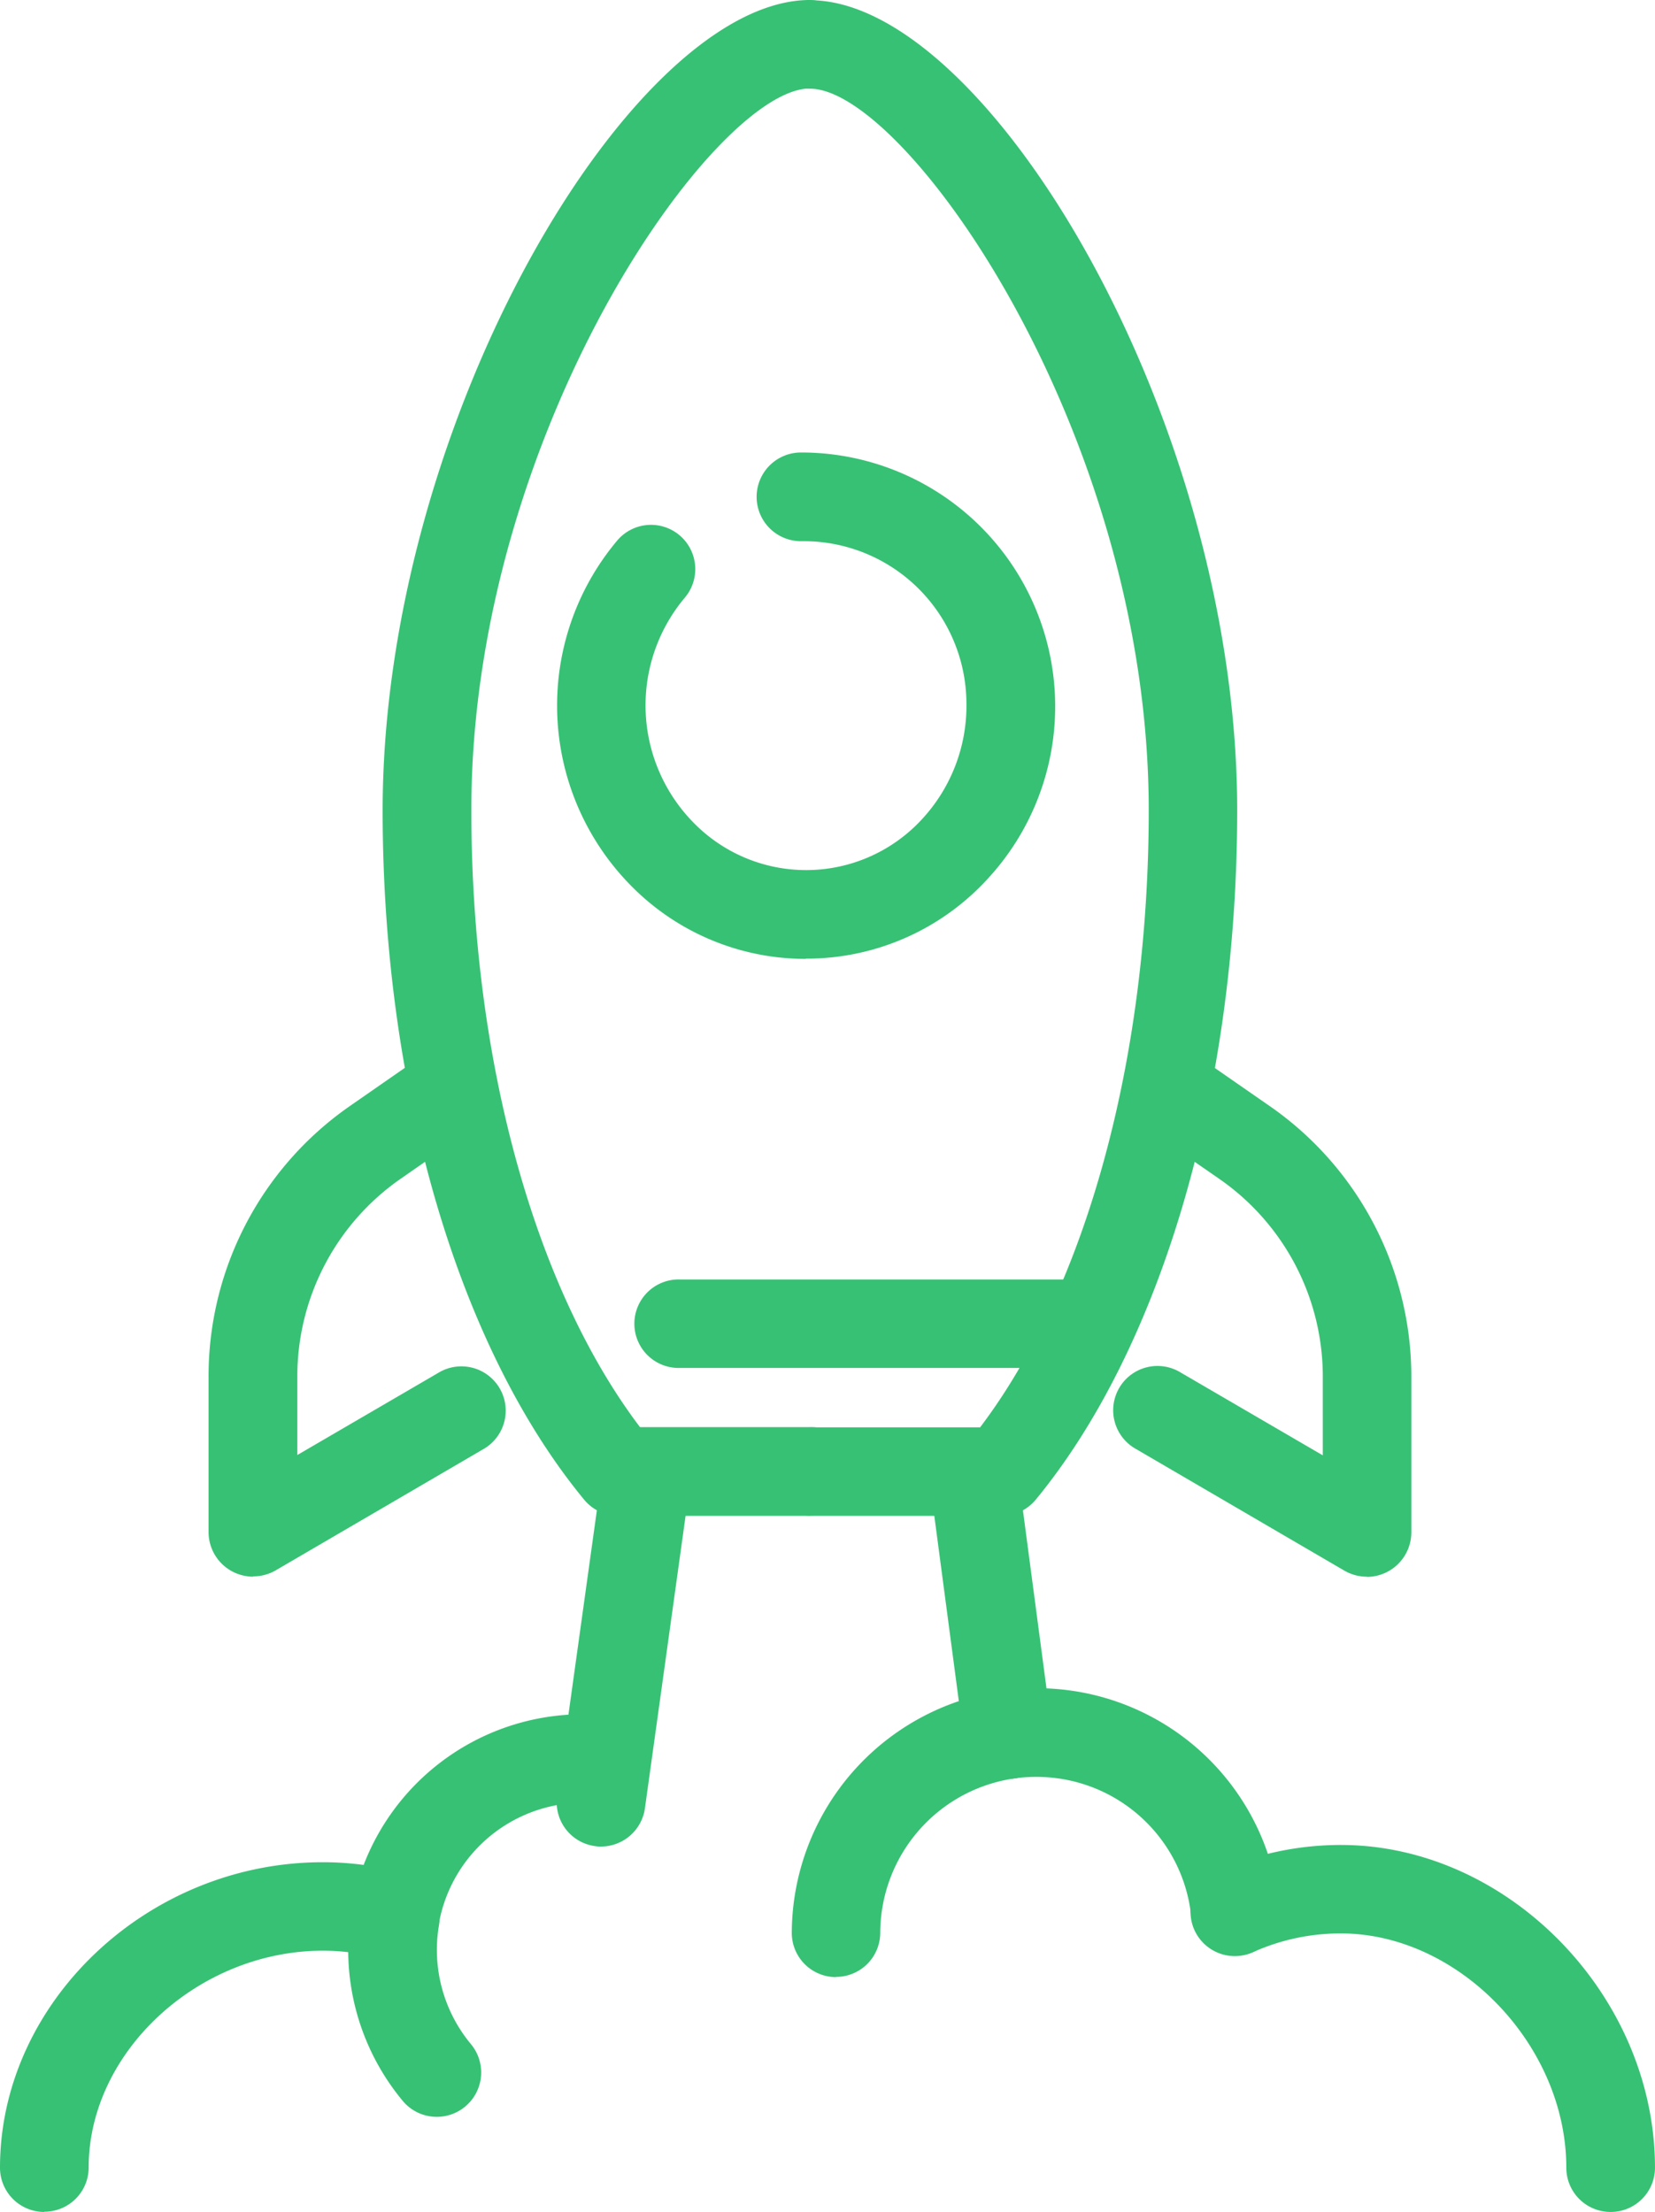 <svg xmlns="http://www.w3.org/2000/svg" width="62.807" height="83.933" viewBox="0 0 62.807 83.933">
  <g id="Rocket-Fast" transform="translate(-12.59)">
    <g id="Group_2021" transform="translate(20.505)">
      <path id="Path_1526" d="M46.106,57.519H38.837a1.691,1.691,0,0,1-1.3-.613C32.744,51.09,29.89,41.312,29.89,30.745,29.9,15.9,39.416,0,46.106,0a1.679,1.679,0,0,1,0,3.357c-3.6,0-12.85,13.018-12.85,27.379,0,9.442,2.384,18.113,6.4,23.417h6.454a1.679,1.679,0,1,1,0,3.357Z" transform="translate(-23.284)" fill="#37c174"></path>
      <path id="Path_1527" d="M56.157,57.521H48.9a1.679,1.679,0,0,1,0-3.357h6.446c4.02-5.3,6.4-13.975,6.4-23.417,0-14.361-9.249-27.379-12.85-27.379a1.679,1.679,0,0,1,0-3.357c6.7,0,16.207,15.9,16.207,30.736,0,10.567-2.862,20.354-7.646,26.162a1.691,1.691,0,0,1-1.3.613Z" transform="translate(-26.067 -0.002)" fill="#37c174"></path>
      <path id="Path_1528" d="M47.214,39.67a9.286,9.286,0,0,1-6.53-2.677,9.731,9.731,0,0,1-.621-13.2,1.679,1.679,0,0,1,2.56,2.174,6.349,6.349,0,0,0,.411,8.612,5.972,5.972,0,0,0,8.578-.193,6.333,6.333,0,0,0,1.7-4.465,6.175,6.175,0,0,0-6.085-6.1h-.176a1.683,1.683,0,0,1-.034-3.366,9.635,9.635,0,0,1,7.059,16.224,9.31,9.31,0,0,1-6.622,2.98H47.23Z" transform="translate(-24.552 -3.285)" fill="#37c174"></path>
      <path id="Path_1529" d="M57.855,61.2H43a1.679,1.679,0,1,1,0-3.357H57.855a1.679,1.679,0,0,1,0,3.357Z" transform="translate(-25.121 -9.293)" fill="#37c174"></path>
      <path id="Path_1530" d="M23.707,67.411a1.694,1.694,0,0,1-1.687-1.687V59.807a12.476,12.476,0,0,1,5.355-10.248L30.338,47.5a1.682,1.682,0,0,1,1.922,2.761L29.3,52.32a9.126,9.126,0,0,0-3.911,7.487v2.988l5.4-3.147a1.681,1.681,0,0,1,1.7,2.9l-7.923,4.625a1.689,1.689,0,0,1-.848.227Z" transform="translate(-22.02 -7.584)" fill="#37c174"></path>
      <path id="Path_1531" d="M72.551,67.413a1.689,1.689,0,0,1-.848-.227L63.78,62.562a1.681,1.681,0,1,1,1.7-2.9l5.4,3.147V59.817a9.126,9.126,0,0,0-3.911-7.487L64,50.274a1.682,1.682,0,0,1,1.922-2.761l2.963,2.056a12.5,12.5,0,0,1,5.355,10.248v5.917a1.694,1.694,0,0,1-1.687,1.687Z" transform="translate(-28.595 -7.585)" fill="#37c174"></path>
    </g>
    <path id="Path_1532" d="M39.447,80.561a1.148,1.148,0,0,1-.235-.017,1.678,1.678,0,0,1-1.435-1.9L39.43,66.762a1.682,1.682,0,1,1,3.332.462L41.109,79.109a1.687,1.687,0,0,1-1.662,1.452Z" transform="translate(-4.044 -10.493)" fill="#37c174"></path>
    <g id="Group_2022" transform="translate(42.638 54.811)">
      <path id="Path_1533" d="M57.6,77.991a1.674,1.674,0,0,1-1.662-1.46l-1.234-9.325a1.681,1.681,0,0,1,3.332-.445l1.234,9.325a1.676,1.676,0,0,1-1.444,1.888A2.058,2.058,0,0,1,57.6,77.991Z" transform="translate(-49.402 -65.304)" fill="#37c174"></path>
      <path id="Path_1534" d="M66.467,86.476a1.681,1.681,0,0,1-1.67-1.5,5.9,5.9,0,0,0-5.884-5.288,5.8,5.8,0,0,0-.839.059,1.682,1.682,0,0,1-.462-3.332,10.01,10.01,0,0,1,1.309-.092,9.251,9.251,0,0,1,9.224,8.293,1.673,1.673,0,0,1-1.494,1.847c-.059,0-.118.008-.176.008Z" transform="translate(-49.639 -67.074)" fill="#37c174"></path>
      <path id="Path_1535" d="M50.069,87.3a1.678,1.678,0,0,1-1.679-1.679,9.316,9.316,0,0,1,7.965-9.182,1.678,1.678,0,1,1,.47,3.324,5.939,5.939,0,0,0-5.078,5.85,1.678,1.678,0,0,1-1.679,1.679Z" transform="translate(-48.39 -67.089)" fill="#37c174"></path>
      <path id="Path_1536" d="M82.363,97.335a1.678,1.678,0,0,1-1.679-1.679c0-4.65-4.079-8.889-8.553-8.889a8.1,8.1,0,0,0-3.324.705,1.68,1.68,0,1,1-1.36-3.072,11.555,11.555,0,0,1,4.683-.99c6.345,0,11.919,5.724,11.919,12.246a1.678,1.678,0,0,1-1.679,1.679Z" transform="translate(-51.291 -68.213)" fill="#37c174"></path>
    </g>
    <g id="Group_2023" transform="translate(12.59 65.048)">
      <path id="Path_1537" d="M30.137,86.867a1.193,1.193,0,0,1-.294-.025,1.684,1.684,0,0,1-1.368-1.947A8.921,8.921,0,0,1,37.288,77.5a1.679,1.679,0,1,1,0,3.357,5.568,5.568,0,0,0-5.5,4.616,1.688,1.688,0,0,1-1.653,1.393Z" transform="translate(-15.138 -77.5)" fill="#37c174"></path>
      <path id="Path_1538" d="M14.269,97.46a1.678,1.678,0,0,1-1.679-1.679C12.59,89.5,18.2,84.19,24.836,84.19a11.632,11.632,0,0,1,3.223.453,1.682,1.682,0,0,1-.932,3.231,8.115,8.115,0,0,0-2.283-.327c-4.734,0-8.889,3.844-8.889,8.225a1.678,1.678,0,0,1-1.679,1.679Z" transform="translate(-12.59 -78.575)" fill="#37c174"></path>
    </g>
    <path id="Path_1539" d="M31.7,93.925a1.674,1.674,0,0,1-1.293-.6,8.959,8.959,0,0,1-1.939-7.277,1.683,1.683,0,0,1,3.315.579,5.516,5.516,0,0,0-.084.974,5.593,5.593,0,0,0,1.293,3.567A1.683,1.683,0,0,1,31.7,93.925Z" transform="translate(-2.529 -13.601)" fill="#37c174"></path>
  </g>
</svg>
